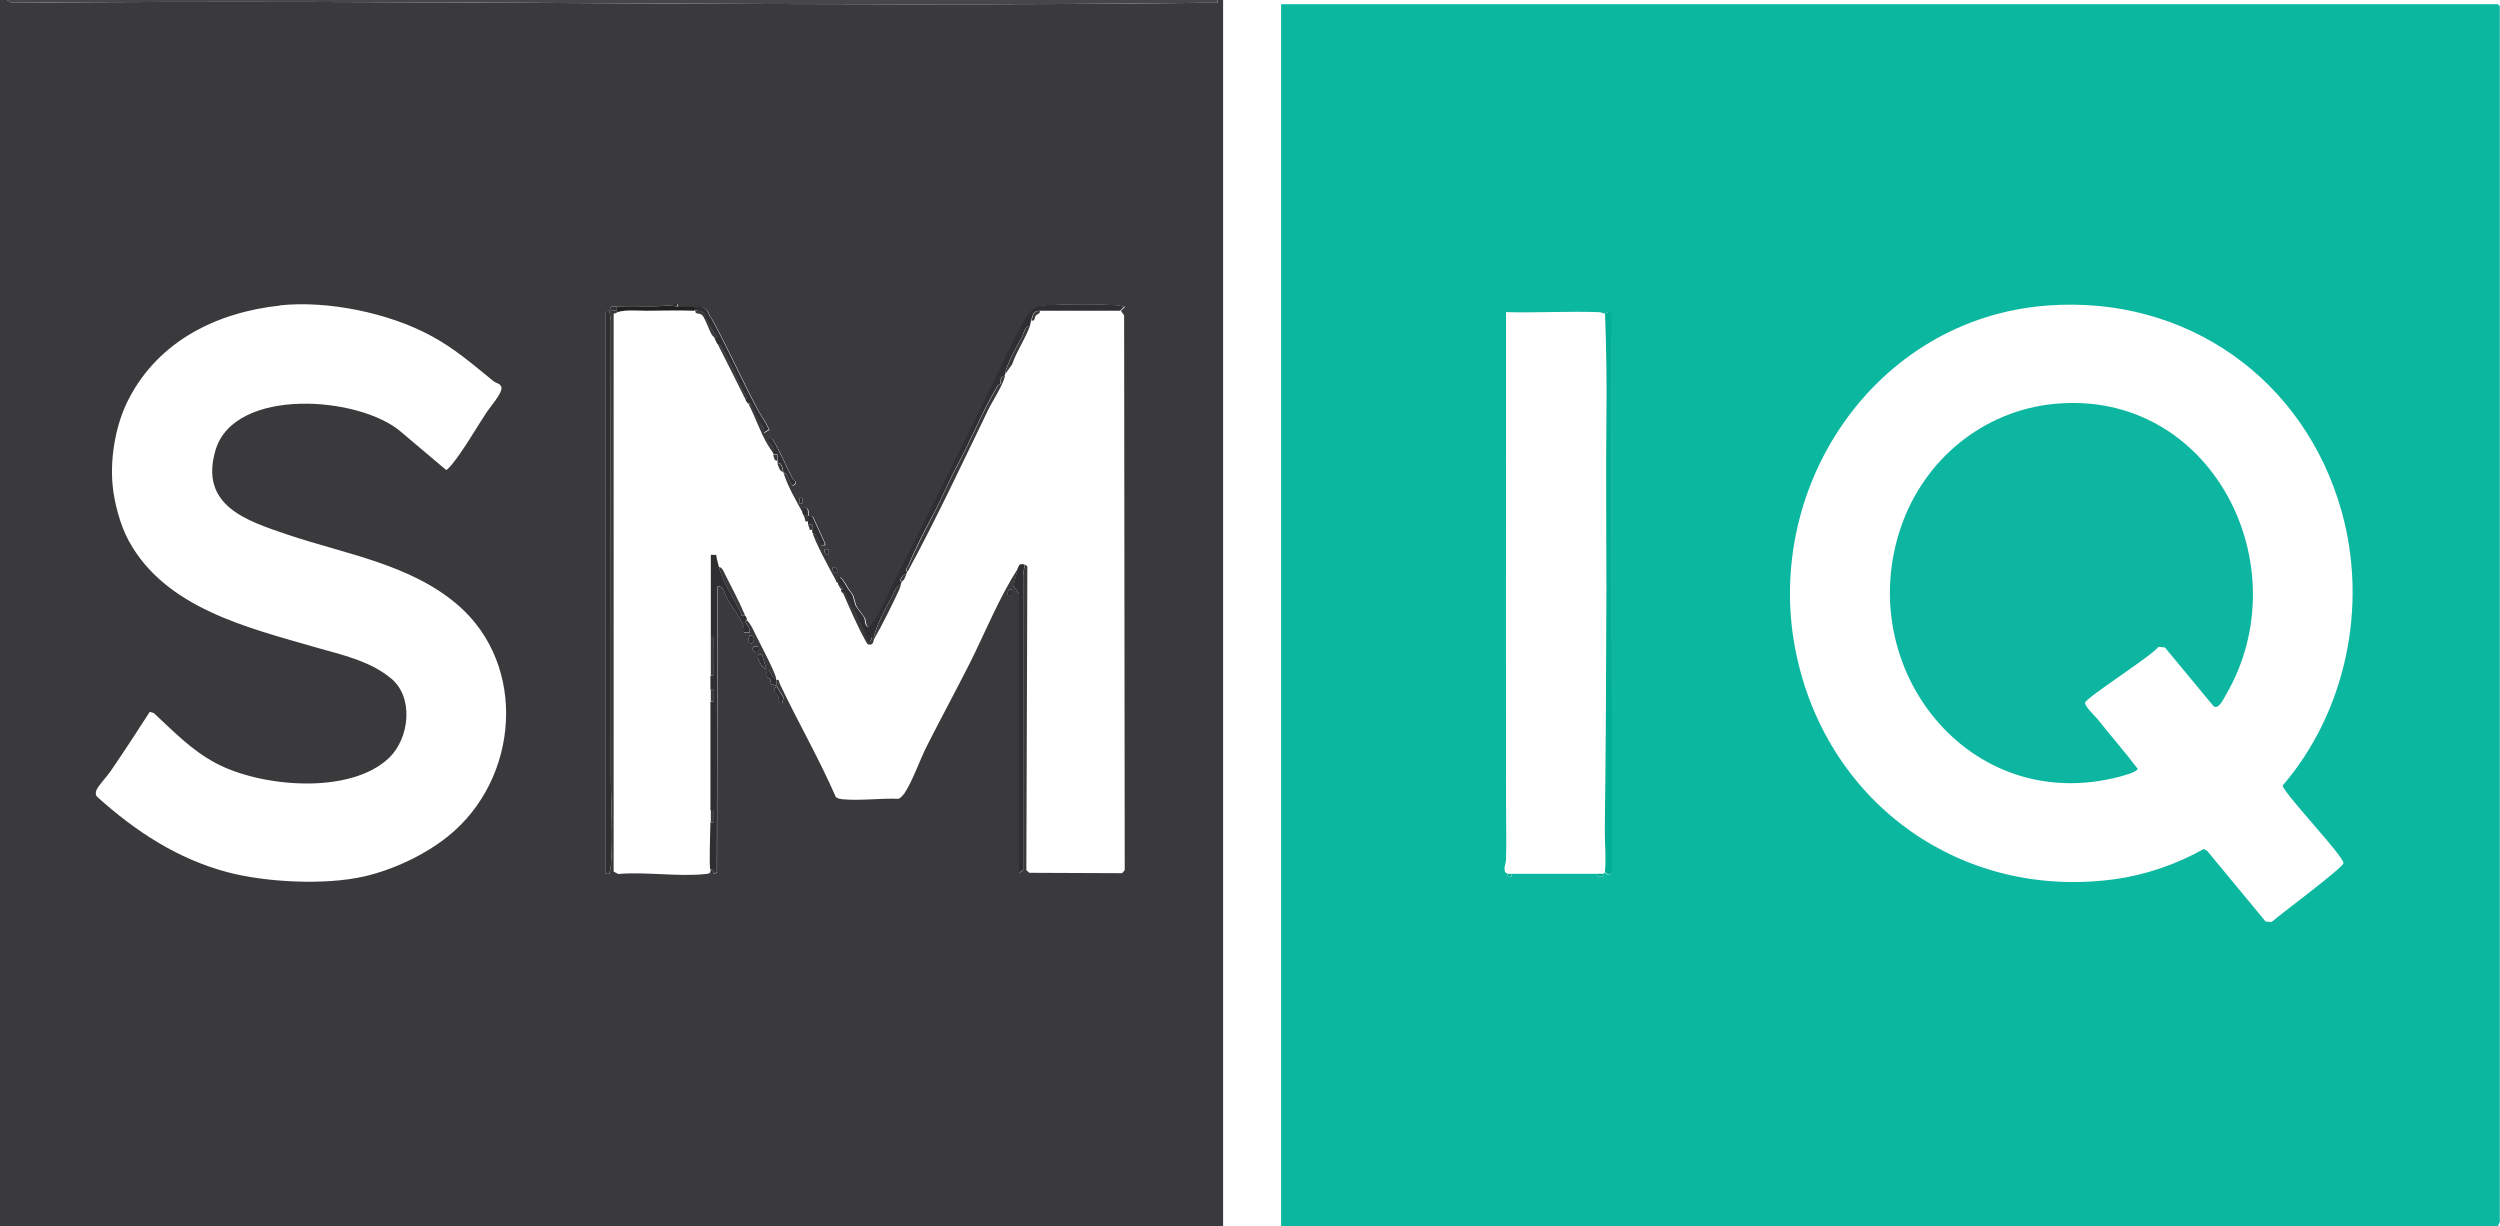 <?xml version="1.0" encoding="UTF-8"?>
<svg id="Test_Image" data-name="Test Image" xmlns="http://www.w3.org/2000/svg" width="125.03" height="61.32" viewBox="0 0 125.03 61.32">
  <defs>
    <style>
      .cls-1 {
        fill: #03ae95;
      }

      .cls-2 {
        fill: #3a3a3c;
      }

      .cls-3 {
        fill: #0cb6a0;
      }

      .cls-4 {
        fill: #0cb7a0;
      }

      .cls-5 {
        fill: #2f2f31;
      }

      .cls-6 {
        fill: #202020;
      }

      .cls-7 {
        fill: #474749;
      }
    </style>
  </defs>
  <path class="cls-2" d="M.35,0l.24.14c19.9-.18,39.81.24,59.71,0,.12,0,.23,0,.35,0,.13,0,.28.07.24-.14h.28v61.32H0V0h.35ZM33.67,15.26c-.81.1-1.98.02-2.85.07-.07,0-.28-.03-.28.04,0,.19.16.15.28.17.03,0,.06.04.07.07-.06.02-.12.08-.2.08v27.9s.23.12.23.12c1.39-.12,3.02.15,4.38,0,.16-.02.24-.02.24-.21.01.01.2-.04.14.21l.18-.07.03-14.29c.33-.06.34.34.46.55.2.36.73,1.07.85,1.44.03.09,0,.2.01.3h.28c.08-.22-.18-.39-.19-.53,0-.05.06-.08.06-.09.19.2.31.47.43.72.21.43.97,1.85,1.03,2.2-.25.02-.24-.34-.38-.42-.17-.09-.09.26-.06.33s.13.08.14.1c.04.09,0,.24.09.3l.21.03c0-.09,0-.19,0-.28.17-.04.13.09.18.2.9,1.9,1.96,3.73,2.8,5.66.09.08.2.09.31.11.89.09,1.93-.06,2.83-.02.09-.03.23-.19.29-.27.43-.65.77-1.68,1.14-2.4.69-1.36,1.42-2.71,2.11-4.07.76-1.51,1.51-3.37,2.42-4.76l-.21.87.28.35v13.98l.2-.12v-14.77s.08-.52.08-.52c.05.01.12.06.13.11l-.05,15.17.15.13,4.64.02.13-.15-.03-27.75-.16-.22.21-.21c-.15-.01-.29-.06-.45-.07-1.13-.07-2.42-.06-3.54,0-.41.02-.69.23-.9.56-.36.58-.78,1.45-1.09,2.1-1.67,3.5-3.46,7.03-5.22,10.53-.39.77-.74,1.57-1.14,2.33-.06.11-.38.59-.47.57-.18-.04-.15-.33-.19-.44-.02-.04-.38-.5-.43-.6-.08-.16-.1-.46-.21-.62-.14-.2-.13-.14-.28-.41-.03-.06-.35-.58-.38-.39,0,.08,0,.16,0,.24-.17.04-.14-.08-.2-.18-.23-.42-1.07-1.96-1.12-2.31.23.05.37.44.42.62.11,0,.24.06.2-.1l-.59-1.29c-.05-.09-.16-.06-.24-.07-.01-.19.06-.43-.21-.42l-.07.28c-.35-.65-.75-1.31-.97-2.01.24-.03.33.59.45.62.08.02.19-.09.17-.17,0-.03-.13-.11-.17-.18-.35-.66-.6-1.35-1.01-1.97l-.14-.03c-.08.24.15.33.19.47.03.1,0,.21.01.3l-.31-.48c-.37-.64-.61-1.37-.94-2.01.17-.04.14.09.2.18.15.25.27.52.4.78.08.16.24.23.17.49l.27-.16c-.15-.37-.4-.68-.58-1.02-.76-1.44-1.37-2.81-2.16-4.29-.1-.2-.11-.2-.22-.37-.09-.14-.1-.29-.27-.39-.19-.11-.32-.07-.51-.08-.28-.01-.56.01-.83,0v-.14c-.17-.05-.2.07-.21.07ZM14.01,15.28c-3.16.34-6.05,1.76-7.56,4.65-.65,1.23-.95,2.93-.82,4.32.08.88.38,2.01.81,2.8,1.84,3.37,5.95,4.34,9.33,5.32,1.29.37,2.72.67,3.79,1.56,1.15.95.92,3-.11,3.98-1.96,1.86-6.42,1.45-8.65.26-1.21-.64-2.12-1.59-3.11-2.51l-.2-.06c-.64,1-1.29,1.99-1.96,2.97-.16.24-.6.71-.69.91-.06.13-.08.28.03.38,1.9,1.71,4.01,3.1,6.51,3.76,1.92.51,4.89.66,6.84.21,1.44-.33,3.02-1.07,4.18-2,3.55-2.84,4.02-8.54.49-11.58-2.37-2.04-5.66-2.55-8.5-3.51-2.08-.7-4.43-1.46-3.61-4.23.94-3.17,7.22-2.71,9.29-.9l2.25,1.9c.11-.08.2-.18.28-.28.61-.75,1.2-1.8,1.75-2.63.17-.26.77-.93.73-1.22-.03-.19-.25-.21-.39-.31-1.05-.85-1.93-1.63-3.14-2.28-2.1-1.14-5.16-1.77-7.54-1.52ZM30.27,15.64v28.06h.21c0-.13.06-.25.07-.38.12-1.4,0-3.14,0-4.58.01-7.51-.02-15.12,0-22.68l-.07-.52c-.07-.02-.19.05-.21.1ZM40.13,24.9h-.14v.28h.14v-.28ZM41.45,27.47h-.21c-.03.17.03.29.21.28v-.28ZM41.86,28.65c.03-.17-.03-.29-.21-.28-.03.17.03.29.21.28ZM50.61,29.48c-.18-.02-.23.11-.21.28h.21s0-.28,0-.28ZM37.49,31.77c-.04.17-.16.37.1.42.18-.12.14-.44-.1-.42ZM37.91,32.32c-.14-.02-.27,0-.28.17.07.11.15.12.28.1v-.28ZM38.11,32.74c-.51-.15.08.84.21.69l-.21-.69ZM38.84,34.33c-.26.2,0,.29.07.42.05.11,0,.46.21.41l.07-.28-.34-.56Z"/>
  <path class="cls-2" d="M40.41,25.8c0,.09,0,.19,0,.28h-.13c-.02-.1-.03-.19-.08-.28.07,0,.14,0,.21,0Z"/>
  <path class="cls-7" d="M60.89,0c.04.21-.11.13-.24.14-.12,0-.23,0-.35,0-19.9.24-39.81-.18-59.71,0l-.24-.14h60.54Z"/>
  <path class="cls-4" d="M124.96,61.32h-60.89V.21h60.85l.1.1v60.83s-.09.1-.07.17ZM102.39,15.28c-8.68.65-14.35,9.21-12.53,17.55,1.62,7.44,8.31,12.18,15.91,11.14,1.53-.21,3.1-.75,4.44-1.51l.18.1,2.92,3.53.3.02c.4-.36,3.57-2.71,3.59-2.94.03-.33-2.79-3.28-3.05-3.87,3.19-3.71,4.28-9.01,2.96-13.72-1.86-6.64-7.79-10.82-14.71-10.3ZM75.4,43.7s-.08.19.21.14v-.14h4.3v.14s.24,0,.24,0c.08,0,.02-.11.04-.14.01-.03.07-.05.07-.07.2.18.32.21.35-.1l-.04-27.86-.08-.06c-.1-.03-.2.07-.24.07-.06,0-.17-.07-.31-.07-1.54-.05-3.08.04-4.62,0,0,2.05,0,4.09,0,6.14-.01,6.12,0,12.31,0,18.45,0,.9.03,1.85,0,2.77,0,.23-.14.42-.04.65.02.04.09.05.1.07Z"/>
  <path class="cls-5" d="M30.27,15.64c.02-.06.13-.13.21-.1l.07.52c-.02,7.57.01,15.17,0,22.68,0,1.44.12,3.18,0,4.58-.01.13-.07.25-.07.38h-.21s0-28.06,0-28.06Z"/>
  <path class="cls-5" d="M41.93,29.13c0-.08,0-.16,0-.24.03-.2.35.33.38.39.15.27.14.21.28.41.11.16.13.46.21.62.06.1.42.56.43.6.04.11,0,.4.19.44.08.02.41-.47.47-.57.4-.76.75-1.56,1.14-2.33,1.76-3.5,3.55-7.03,5.22-10.53.31-.65.73-1.52,1.09-2.1.21-.33.49-.54.9-.56,1.12-.05,2.41-.07,3.54,0,.16.01.29.06.45.07l-.21.21h-4.03c-.36.04-.33.21-.42.49-.03.08-.03.17-.07.28-.26,0-.31.4-.39.55-.35.63-.69,1.18-.86,1.88,0,.02,0,.05,0,.07-.3,0-.16.27-.23.4,0,.02-.09.02-.12.07-.79,1.31-1.29,2.63-2.03,4-.45.83-.79,1.7-1.24,2.52-.47.87-.83,1.6-1.22,2.51-.03.07-.2.21-.03.28-.02.04-.04.09-.07.14-.15-.02-.28.19-.28.31,0,.05.07.03.07.04,0,.04-.04.12-.07.14-.29.19-.28.37-.46.69-.35.64-.66,1.2-.86,1.9-.02.06-.09.05-.11.08-.05.08-.06.21-.13.25-.12.07-.1-.1-.12-.15-.3-.78-.62-1.42-1.04-2.16-.05-.09-.02-.22-.19-.18-.02-.04-.05-.08-.07-.14l.07-.04v-.13s-.21-.11-.21-.11c0-.02,0-.05,0-.07Z"/>
  <path class="cls-5" d="M35.55,31.84c0-1.36,0-2.73,0-4.09h.27c.02.21.09.42.14.62.26.92.71,1.46,1.09,2.28.06.13-.03.19.23.15.03.08.07.05.07.21,0,0-.06.04-.06.09.01.15.28.31.19.53h-.28c0-.1.02-.2-.01-.3-.12-.37-.65-1.08-.85-1.44-.12-.21-.12-.61-.46-.55l-.03,14.29-.18.07c.06-.25-.13-.19-.14-.21-.08-.09,0-2.04,0-2.36h.14s0-.58,0-.58v-.04s-.14,0-.14,0c0-1.8,0-3.61,0-5.41h.14s0-.58,0-.58v-.04s-.14,0-.14,0c0-.23,0-.46,0-.69.21.04.13-.11.14-.24.02-.47.02-.99,0-1.46,0-.13.07-.28-.14-.24Z"/>
  <path class="cls-5" d="M51.24,28.23l-.07.52v14.77s-.21.12-.21.12v-13.98l-.28-.35.21-.87c.08-.12.03-.28.35-.21Z"/>
  <path class="cls-5" d="M34.71,15.33c.19,0,.33-.03.51.08.18.1.18.24.27.39.11.16.12.17.22.37.79,1.48,1.4,2.86,2.16,4.29.18.34.43.66.58,1.02l-.27.16c.08-.27-.09-.34-.17-.49-.13-.26-.25-.53-.4-.78-.06-.09-.02-.22-.2-.18-.01-.03-.08-.1-.14-.21.18-.08,0-.21-.03-.28-.38-.69-.64-1.43-1.05-2.14-.07-.12-.15-.38-.31-.35-.05-.09-.09-.19-.14-.28.19-.08,0-.21-.04-.28-.1-.22-.23-.39-.33-.58-.22-.41-.02-.5-.61-.54-.02,0-.05,0-.07,0v-.21Z"/>
  <path class="cls-6" d="M33.67,15.26c.06.07.13.07.21.07.28.01.56-.01.83,0v.21c-.8-.03-1.61,0-2.4,0-.41,0-1.06-.06-1.42.07,0-.03-.04-.06-.07-.07v-.21c.87-.05,2.04.04,2.85-.07Z"/>
  <path class="cls-5" d="M38.67,22.68c-.02-.08.02-.19-.01-.3-.05-.14-.28-.23-.19-.47l.14.03c.41.63.66,1.32,1.01,1.97.04.07.16.15.17.18.02.08-.09.19-.17.17-.12-.03-.21-.65-.45-.62,0-.02,0-.05,0-.07-.04-.17-.05-.43-.28-.42,0-.04,0-.09,0-.14,0-.09,0-.19,0-.28h-.21s0-.05,0-.07Z"/>
  <path class="cls-5" d="M40.41,25.8c.08,0,.19-.02.24.07l.59,1.29c.03.16-.09.1-.2.1-.05-.18-.19-.57-.42-.62,0-.04,0-.09,0-.14,0-.09,0-.19,0-.28h-.21s0-.09,0-.14c0-.09,0-.19,0-.28Z"/>
  <path class="cls-5" d="M40.41,25.8c-.07,0-.14,0-.21,0-.03-.05-.05-.09-.07-.14l.07-.28c.27-.01.19.23.21.42Z"/>
  <path class="cls-5" d="M38.84,34.33l.34.56-.07.28c-.2.04-.16-.31-.21-.41-.06-.12-.33-.21-.07-.42Z"/>
  <path class="cls-5" d="M38.81,33.92s0,.05,0,.07c0,.09,0,.19,0,.28l-.21-.03c-.08-.06-.04-.21-.09-.3-.01-.02-.11-.03-.14-.1s-.12-.42.06-.33c.15.07.13.43.38.42Z"/>
  <path class="cls-5" d="M38.11,32.74l.21.69c-.13.14-.72-.84-.21-.69Z"/>
  <path class="cls-5" d="M37.49,31.77c.24-.02.29.3.1.42-.27-.04-.14-.24-.1-.42Z"/>
  <path class="cls-5" d="M37.91,32.32v.28c-.13.02-.2,0-.28-.1,0-.16.14-.19.28-.17Z"/>
  <path class="cls-5" d="M50.61,29.48v.28s-.21,0-.21,0c-.03-.17.03-.29.21-.28Z"/>
  <path class="cls-5" d="M30.82,15.33v.21c-.12-.02-.28.02-.28-.17,0-.07.21-.03.28-.04Z"/>
  <path class="cls-5" d="M41.45,27.47v.28c-.18.02-.23-.11-.21-.28h.21Z"/>
  <path class="cls-5" d="M41.86,28.65c-.18.02-.23-.11-.21-.28.18-.02.23.11.21.28Z"/>
  <rect class="cls-5" x="39.99" y="24.9" width=".14" height=".28"/>
  <path class="cls-5" d="M33.67,15.26s.04-.12.21-.07v.14c-.08,0-.15,0-.21-.07Z"/>
  <path class="cls-1" d="M80.26,43.63c.08-.62-.01-1.53,0-2.19.05-3.97.07-7.98.08-12,0-2.82-.03-5.7,0-8.53.02-1.75,0-3.5-.07-5.24.03,0,.14-.09.24-.07l.08.06.04,27.86c-.03.31-.15.28-.35.1Z"/>
  <path class="cls-1" d="M80.19,43.7s.04.13-.04.14h-.24s0-.14,0-.14h.28Z"/>
  <path class="cls-1" d="M75.6,43.7v.14c-.29.05-.17-.09-.21-.14h.21Z"/>
  <path class="cls-2" d="M50.26,18.8c-.11.5-.62,1.24-.86,1.74-1.29,2.67-2.59,5.44-4,8.04-.17-.07,0-.21.03-.28.39-.9.76-1.64,1.22-2.51.44-.82.79-1.7,1.24-2.52.73-1.36,1.24-2.69,2.03-4,.03-.04.11-.05.12-.07.07-.13-.07-.41.23-.4Z"/>
  <path class="cls-2" d="M35.96,28.37c.15-.03.25.25.3.35.34.66.72,1.4,1.01,2.07-.26.04-.16-.02-.23-.15-.38-.82-.84-1.35-1.09-2.28Z"/>
  <path class="cls-2" d="M45.06,29.2c-.02.12-.06.23-.11.34-.37.78-.79,1.65-1.22,2.39-.07.12-.02.31-.24.31-.12,0-.13-.07-.18-.15-.42-.74-.82-1.69-1.17-2.48.17-.04.14.09.19.18.42.74.74,1.38,1.04,2.16.02.05,0,.23.12.15.07-.04.09-.17.13-.25.01-.02.09-.02.11-.08.2-.7.51-1.25.86-1.9.18-.32.17-.49.46-.69Z"/>
  <path class="cls-2" d="M51.51,16.3c-.23.64-.67,1.27-.89,1.92l-.36.51c.17-.7.51-1.25.86-1.88.08-.15.13-.54.39-.55Z"/>
  <path class="cls-2" d="M35.89,17.2c.16-.03.24.24.31.35.41.71.67,1.45,1.05,2.14.04.07.21.2.03.28-.46-.91-.92-1.86-1.39-2.77Z"/>
  <path class="cls-2" d="M35.55,31.84c.21-.04.13.11.14.24.02.47.02.99,0,1.46,0,.13.07.28-.14.24,0-.65,0-1.3,0-1.94Z"/>
  <path class="cls-2" d="M35.75,16.92c-.03-.06-.12-.12-.17-.21-.12-.23-.3-.72-.42-.9-.16-.22-.41-.03-.38-.28.59.03.39.12.61.54.1.19.22.36.33.58.03.06.22.19.04.28Z"/>
  <path class="cls-2" d="M35.55,40.51h.14s0,.04,0,.04v.58s-.14,0-.14,0c0-.21,0-.42,0-.62Z"/>
  <path class="cls-2" d="M35.55,34.47h.14s0,.04,0,.04v.58s-.14,0-.14,0c0-.21,0-.42,0-.62Z"/>
  <path class="cls-2" d="M52,15.54c.04.16-.12.14-.2.25-.08.1-.02.29-.21.24.09-.28.05-.44.42-.49Z"/>
  <path class="cls-2" d="M39.16,23.58c-.13.07-.26-.3-.28-.42.23-.01.23.24.28.42Z"/>
  <path class="cls-2" d="M45.33,28.72c-.06.11-.07.26-.21.35,0,0-.06.01-.07-.04,0-.12.13-.33.28-.31Z"/>
  <path class="cls-2" d="M42.07,29.48c-.03-.08-.11-.1-.14-.28l.21.11v.13s-.07.04-.07.04Z"/>
  <path class="cls-2" d="M40.41,26.22h.21c0,.09,0,.19,0,.28h-.13c0-.1-.07-.21-.08-.28Z"/>
  <path class="cls-2" d="M38.67,22.75h.21c0,.09,0,.19,0,.28-.14.06-.18-.15-.21-.28Z"/>
  <path class="cls-3" d="M102.73,20.2c7.86-.77,12.38,8.12,8.57,14.59-.12.21-.37.74-.61.51l-2.42-2.92-.32-.03c-.37.48-3.6,2.52-3.67,2.79-.04.16.49.67.62.82.66.84,1.37,1.64,2.01,2.49-.04.17-.74.35-.93.4-7.51,1.96-13.32-5.45-10.91-12.49,1.15-3.36,4.08-5.8,7.65-6.16Z"/>
</svg>